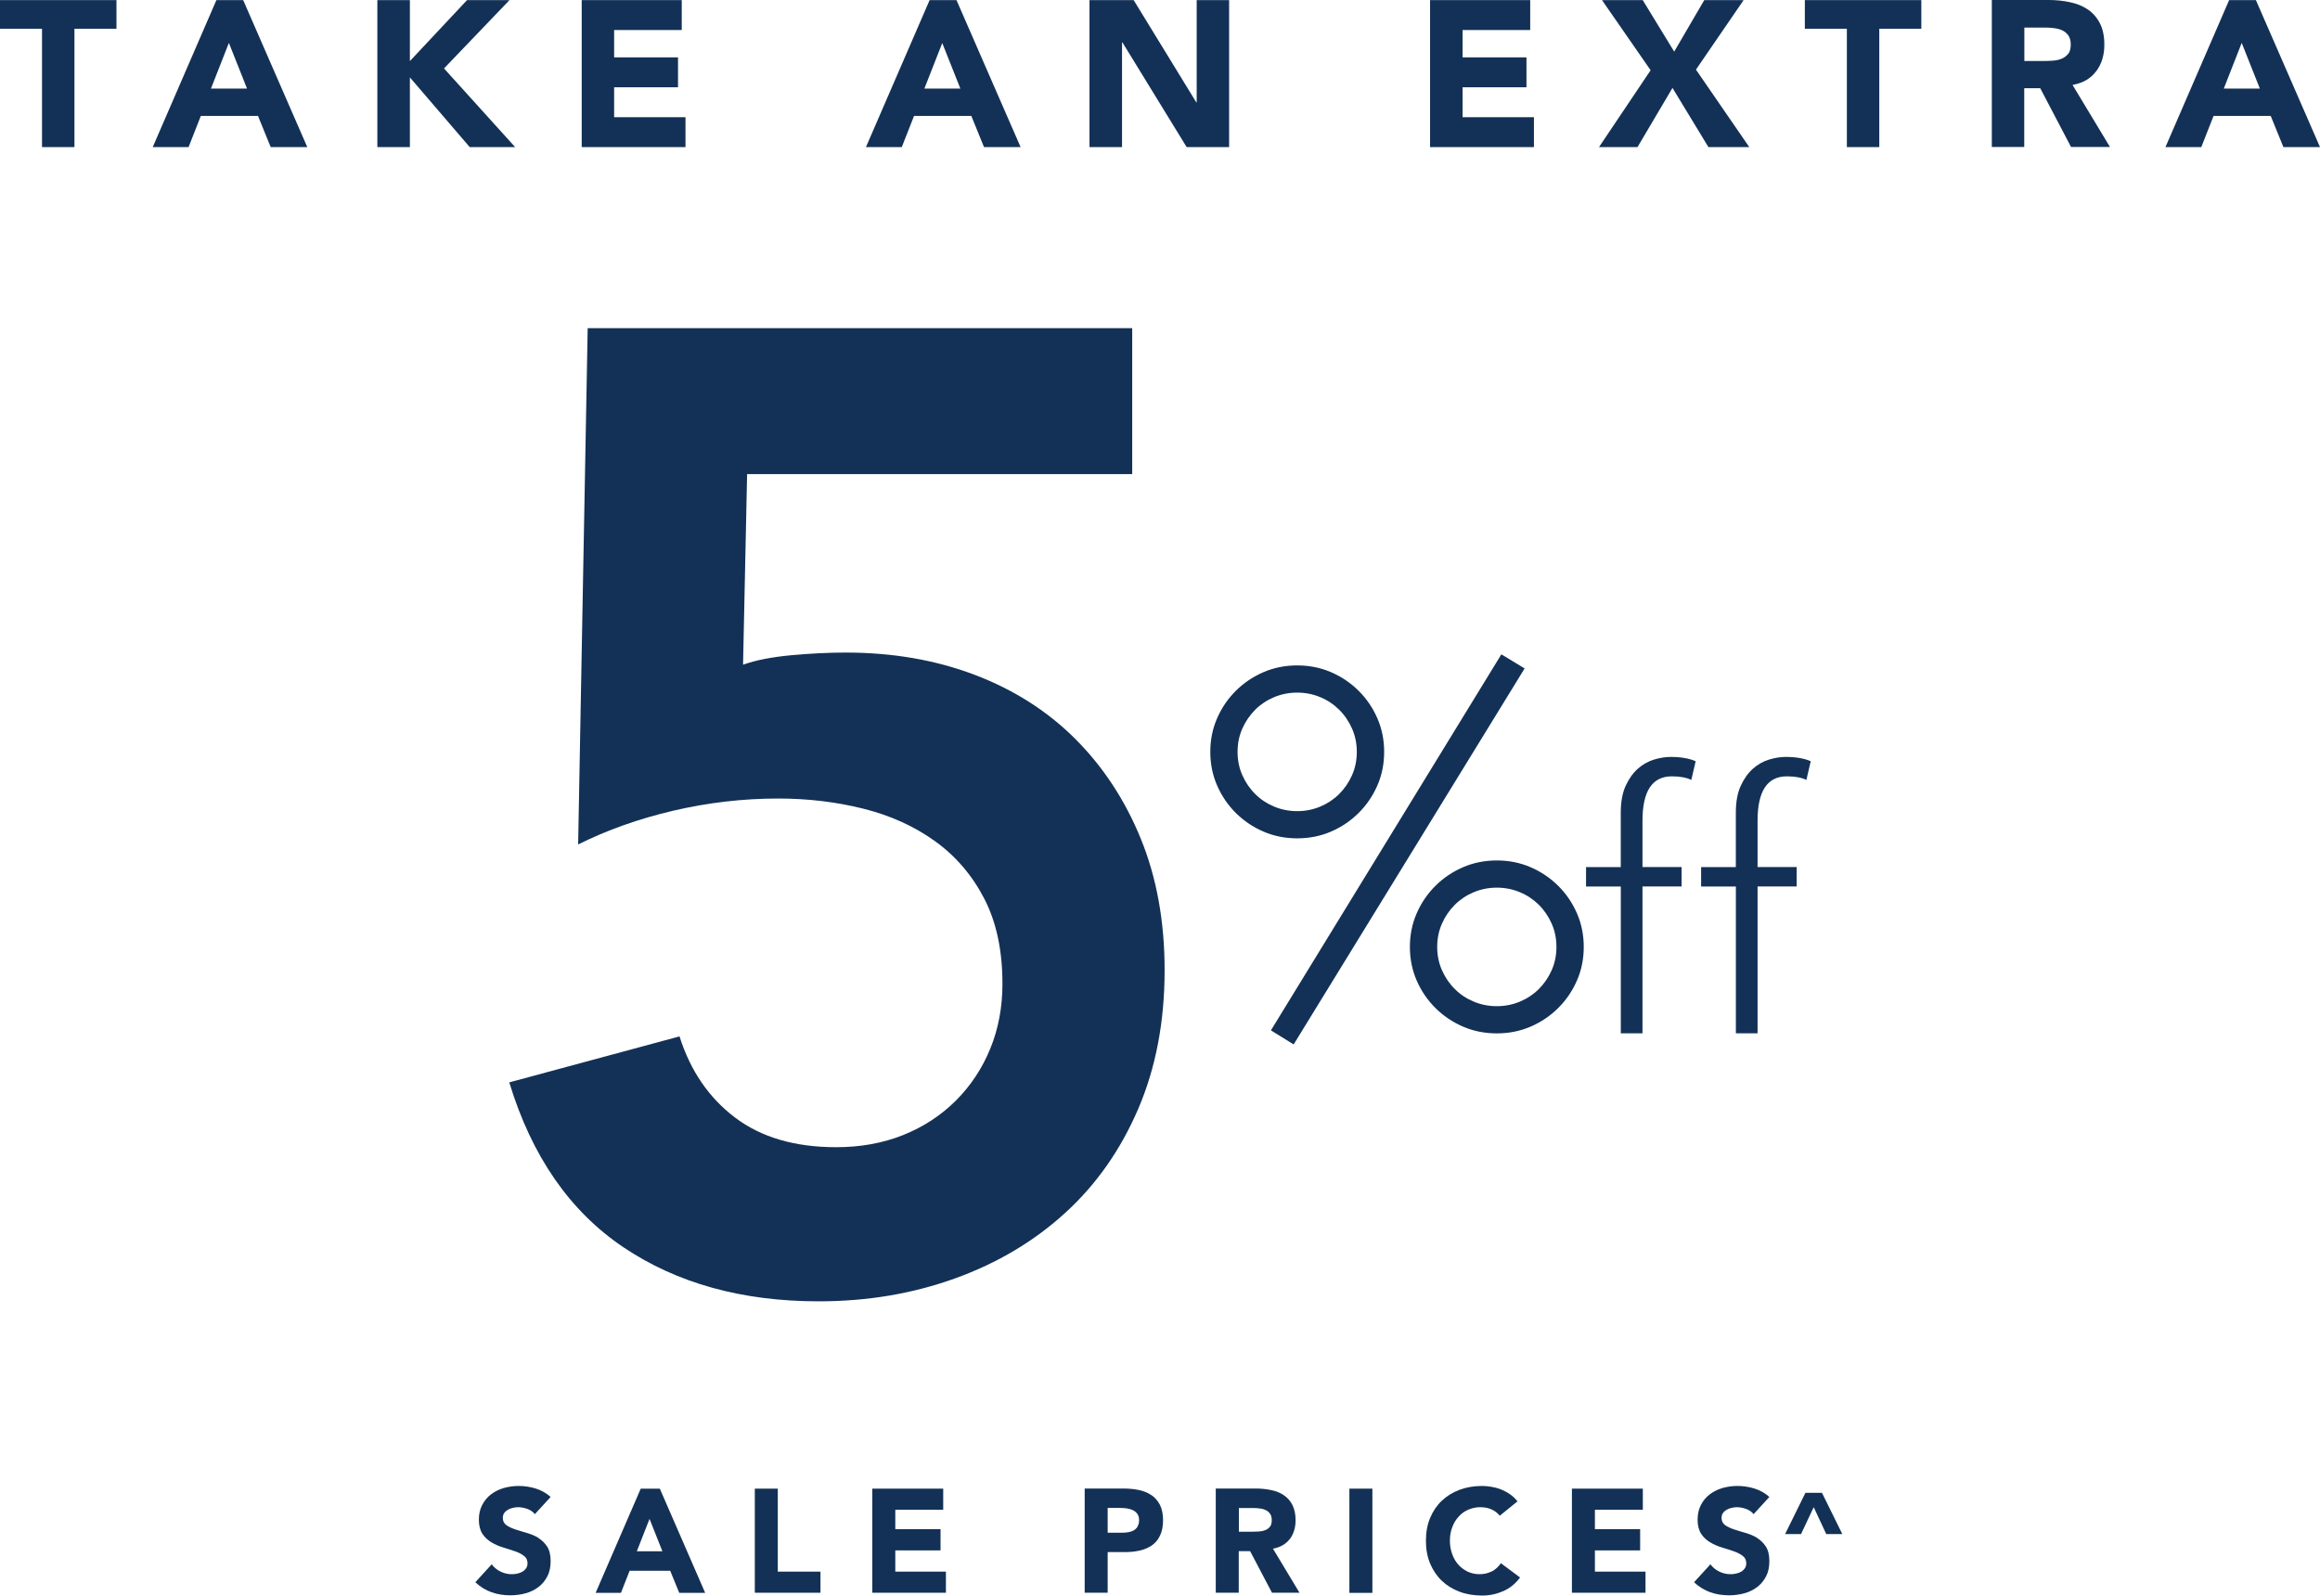 <svg width="205" height="141" viewBox="0 0 205 141" fill="none" xmlns="http://www.w3.org/2000/svg">
<path d="M47.586 135.91C47.272 135.716 46.926 135.576 46.559 135.468C46.192 135.36 45.857 135.263 45.533 135.155C45.219 135.047 44.949 134.928 44.744 134.777C44.539 134.626 44.431 134.422 44.431 134.141C44.431 133.969 44.474 133.818 44.56 133.699C44.647 133.58 44.766 133.483 44.895 133.408C45.036 133.332 45.187 133.278 45.338 133.246C45.49 133.214 45.652 133.192 45.792 133.192C46.041 133.192 46.311 133.246 46.592 133.343C46.872 133.44 47.099 133.602 47.261 133.807L48.655 132.286C48.266 131.941 47.823 131.693 47.337 131.542C46.851 131.391 46.343 131.315 45.825 131.315C45.371 131.315 44.939 131.38 44.506 131.499C44.085 131.628 43.707 131.812 43.383 132.06C43.059 132.308 42.8 132.62 42.605 132.998C42.41 133.375 42.313 133.807 42.313 134.303C42.313 134.799 42.421 135.23 42.627 135.543C42.832 135.856 43.102 136.104 43.426 136.298C43.75 136.492 44.096 136.643 44.463 136.751C44.831 136.859 45.187 136.978 45.5 137.085C45.825 137.193 46.084 137.334 46.3 137.495C46.516 137.657 46.613 137.873 46.613 138.153C46.613 138.315 46.57 138.466 46.494 138.585C46.408 138.703 46.3 138.811 46.17 138.887C46.041 138.962 45.879 139.027 45.716 139.059C45.544 139.102 45.382 139.113 45.219 139.113C44.885 139.113 44.55 139.038 44.236 138.887C43.923 138.736 43.653 138.52 43.448 138.239L42 139.825C42.443 140.235 42.918 140.526 43.437 140.709C43.945 140.893 44.506 140.979 45.101 140.979C45.576 140.979 46.03 140.914 46.462 140.796C46.894 140.677 47.272 140.483 47.596 140.235C47.92 139.987 48.18 139.663 48.374 139.286C48.569 138.908 48.655 138.455 48.655 137.948C48.655 137.409 48.547 136.978 48.342 136.665C48.136 136.352 47.866 136.093 47.553 135.899L47.586 135.91Z" fill="#133156"/>
<path d="M56.617 131.553L52.631 140.763H54.867L55.634 138.811H59.221L60.02 140.763H62.311L58.303 131.553H56.617ZM56.272 137.085L57.395 134.227L58.529 137.085H56.272Z" fill="#133156"/>
<path d="M68.728 131.553H66.697V140.752H72.499V138.887H68.728V131.553Z" fill="#133156"/>
<path d="M79.11 137.01H83.108V135.133H79.11V133.419H83.345V131.553H77.079V140.752H83.583V138.887H79.11V137.01Z" fill="#133156"/>
<path d="M101.733 132.124C101.42 131.909 101.042 131.758 100.62 131.671C100.199 131.585 99.745 131.542 99.27 131.542H95.845V140.752H97.876V137.161H99.367C99.853 137.161 100.307 137.118 100.718 137.021C101.128 136.924 101.495 136.773 101.798 136.557C102.1 136.341 102.338 136.05 102.511 135.683C102.684 135.317 102.77 134.864 102.77 134.335C102.77 133.807 102.673 133.332 102.489 132.976C102.306 132.62 102.046 132.329 101.733 132.114V132.124ZM100.534 134.885C100.448 135.025 100.339 135.144 100.21 135.22C100.08 135.306 99.918 135.36 99.756 135.392C99.583 135.425 99.41 135.446 99.227 135.446H97.876V133.257H98.913C99.108 133.257 99.302 133.268 99.508 133.289C99.713 133.311 99.907 133.365 100.069 133.44C100.242 133.516 100.383 133.623 100.491 133.774C100.599 133.915 100.653 134.109 100.653 134.335C100.653 134.551 100.61 134.734 100.523 134.875L100.534 134.885Z" fill="#133156"/>
<path d="M113.974 136.007C114.309 135.554 114.481 135.004 114.481 134.346C114.481 133.807 114.384 133.365 114.2 132.998C114.017 132.631 113.758 132.351 113.444 132.135C113.131 131.919 112.753 131.768 112.331 131.682C111.91 131.596 111.467 131.542 110.992 131.542H107.427V140.752H109.458V137.075H110.462L112.396 140.752H114.827L112.483 136.859C113.131 136.74 113.628 136.449 113.974 135.996V136.007ZM112.213 134.918C112.105 135.058 111.964 135.155 111.802 135.22C111.64 135.284 111.456 135.327 111.251 135.338C111.046 135.349 110.851 135.36 110.668 135.36H109.469V133.268H110.797C110.981 133.268 111.165 133.278 111.359 133.311C111.554 133.332 111.716 133.386 111.867 133.462C112.018 133.537 112.137 133.645 112.234 133.785C112.331 133.925 112.375 134.109 112.375 134.346C112.375 134.594 112.321 134.788 112.213 134.928V134.918Z" fill="#133156"/>
<path d="M121.266 131.553H119.235V140.763H121.266V131.553Z" fill="#133156"/>
<path d="M131.832 138.854C131.508 139.027 131.141 139.113 130.73 139.113C130.363 139.113 130.028 139.038 129.704 138.897C129.39 138.746 129.109 138.541 128.872 138.283C128.634 138.013 128.45 137.711 128.321 137.344C128.191 136.988 128.116 136.589 128.116 136.158C128.116 135.727 128.18 135.338 128.321 134.972C128.45 134.605 128.645 134.292 128.883 134.033C129.12 133.764 129.401 133.559 129.725 133.419C130.049 133.278 130.406 133.192 130.784 133.192C131.162 133.192 131.508 133.257 131.789 133.386C132.08 133.516 132.329 133.699 132.523 133.947L134.09 132.674C133.885 132.426 133.669 132.211 133.409 132.038C133.161 131.865 132.891 131.725 132.621 131.617C132.351 131.51 132.07 131.434 131.789 131.391C131.508 131.348 131.238 131.315 130.979 131.315C130.255 131.315 129.596 131.423 128.98 131.65C128.375 131.876 127.845 132.2 127.402 132.62C126.96 133.041 126.614 133.548 126.365 134.152C126.117 134.745 125.998 135.414 125.998 136.158C125.998 136.902 126.117 137.56 126.365 138.164C126.614 138.757 126.96 139.275 127.402 139.695C127.845 140.116 128.375 140.44 128.98 140.666C129.585 140.893 130.255 141 130.979 141C131.616 141 132.232 140.871 132.826 140.612C133.42 140.353 133.917 139.944 134.317 139.404L132.621 138.142C132.415 138.455 132.145 138.692 131.821 138.876L131.832 138.854Z" fill="#133156"/>
<path d="M140.929 137.01H144.926V135.133H140.929V133.419H145.164V131.553H138.898V140.752H145.401V138.887H140.929V137.01Z" fill="#133156"/>
<path d="M155.276 135.91C154.962 135.716 154.617 135.576 154.249 135.468C153.882 135.36 153.547 135.263 153.223 135.155C152.91 135.047 152.64 134.928 152.434 134.777C152.229 134.626 152.121 134.422 152.121 134.141C152.121 133.969 152.164 133.818 152.251 133.699C152.337 133.58 152.456 133.483 152.586 133.408C152.726 133.332 152.877 133.278 153.029 133.246C153.18 133.214 153.342 133.192 153.482 133.192C153.731 133.192 154.001 133.246 154.282 133.343C154.563 133.44 154.79 133.602 154.952 133.807L156.345 132.286C155.956 131.941 155.513 131.693 155.027 131.542C154.541 131.391 154.033 131.315 153.515 131.315C153.061 131.315 152.629 131.38 152.197 131.499C151.775 131.628 151.397 131.812 151.073 132.06C150.749 132.308 150.49 132.62 150.295 132.998C150.101 133.375 150.004 133.807 150.004 134.303C150.004 134.799 150.112 135.23 150.317 135.543C150.522 135.856 150.792 136.104 151.116 136.298C151.441 136.492 151.786 136.643 152.154 136.751C152.521 136.859 152.877 136.978 153.191 137.085C153.515 137.193 153.774 137.334 153.99 137.495C154.206 137.657 154.303 137.873 154.303 138.153C154.303 138.315 154.26 138.466 154.185 138.585C154.098 138.703 153.99 138.811 153.861 138.887C153.731 138.962 153.569 139.027 153.407 139.059C153.234 139.102 153.072 139.113 152.91 139.113C152.575 139.113 152.24 139.038 151.927 138.887C151.613 138.736 151.343 138.52 151.138 138.239L149.69 139.825C150.133 140.235 150.609 140.526 151.127 140.709C151.635 140.893 152.197 140.979 152.791 140.979C153.266 140.979 153.72 140.914 154.152 140.796C154.584 140.677 154.962 140.483 155.287 140.235C155.611 139.987 155.87 139.663 156.064 139.286C156.259 138.908 156.345 138.455 156.345 137.948C156.345 137.409 156.237 136.978 156.032 136.665C155.827 136.352 155.557 136.093 155.243 135.899L155.276 135.91Z" fill="#133156"/>
<path d="M159.533 131.92H160.993L162.793 135.57H161.373L160.263 133.19L159.143 135.57H157.733L159.533 131.92Z" fill="#133156"/>
<path d="M0 2.54H3.713V13H6.578V2.54H10.291V0.009H0V2.54Z" fill="#133156"/>
<path d="M19.122 0.009L13.496 13H16.662L17.746 10.244H22.798L23.919 13H27.152L21.488 0.009H19.113H19.122ZM18.642 7.826L20.225 3.791L21.827 7.826H18.642Z" fill="#133156"/>
<path d="M45.02 0.009H41.27L36.218 5.399V0.009H33.344V13H36.218V6.839L41.505 13H45.52L39.234 6.048L45.02 0.009Z" fill="#133156"/>
<path d="M60.571 10.357H54.266V7.713H59.911V5.07H54.266V2.653H60.241V0.009H51.401V13H60.571V10.357Z" fill="#133156"/>
<path d="M85.828 10.244L86.95 13H90.182L84.518 0.009H82.143L76.517 13H79.683L80.767 10.244H85.828ZM83.255 3.791L84.858 7.826H81.681L83.265 3.791H83.255Z" fill="#133156"/>
<path d="M99.145 3.753H99.183L104.856 13H108.607V0.009H105.742V9.04H105.704L100.172 0.009H96.27V13H99.145V3.753Z" fill="#133156"/>
<path d="M135.542 10.357H129.237V7.713H134.882V5.07H129.237V2.653H135.212V0.009H126.363V13H135.542V10.357Z" fill="#133156"/>
<path d="M154.07 0.009H150.593L147.935 4.562L145.155 0.009H141.555L145.852 6.208L141.291 13H144.693L147.784 7.77L150.96 13H154.57L149.858 6.152L154.07 0.009Z" fill="#133156"/>
<path d="M159.48 2.54H163.193V13H166.058V2.54H169.772V0.009H159.48V2.54Z" fill="#133156"/>
<path d="M185.228 6.293C185.708 5.653 185.944 4.873 185.944 3.951C185.944 3.189 185.812 2.559 185.548 2.051C185.284 1.543 184.926 1.138 184.483 0.837C184.04 0.536 183.512 0.32 182.919 0.198C182.325 0.066 181.693 0 181.034 0H176.001V12.991H178.866V7.798H180.28L183.003 12.991H186.443L183.135 7.507C184.059 7.337 184.756 6.933 185.228 6.284V6.293ZM182.74 4.76C182.589 4.957 182.391 5.098 182.165 5.192C181.929 5.287 181.675 5.343 181.382 5.362C181.09 5.381 180.817 5.39 180.562 5.39H178.876V2.436H180.751C181.005 2.436 181.269 2.455 181.543 2.493C181.816 2.53 182.052 2.596 182.259 2.7C182.466 2.803 182.636 2.954 182.777 3.151C182.909 3.349 182.975 3.612 182.975 3.941C182.975 4.299 182.9 4.572 182.749 4.769L182.74 4.76Z" fill="#133156"/>
<path d="M199.345 0.009H196.97L191.344 13H194.511L195.594 10.244H200.646L201.767 13H205L199.336 0.009H199.345ZM196.499 7.826L198.082 3.791L199.685 7.826H196.499Z" fill="#133156"/>
<path d="M106.944 66.444C106.944 65.379 107.147 64.387 107.548 63.469C107.949 62.55 108.501 61.745 109.2 61.046C109.899 60.351 110.712 59.802 111.635 59.403C112.558 59.004 113.555 58.803 114.626 58.803C115.696 58.803 116.693 59.004 117.617 59.403C118.54 59.802 119.35 60.351 120.052 61.046C120.751 61.741 121.303 62.55 121.704 63.469C122.105 64.387 122.307 65.379 122.307 66.444C122.307 67.509 122.105 68.504 121.704 69.419C121.303 70.338 120.751 71.146 120.052 71.842C119.353 72.537 118.54 73.086 117.617 73.485C116.693 73.884 115.696 74.085 114.626 74.085C113.555 74.085 112.555 73.884 111.635 73.485C110.712 73.086 109.899 72.537 109.2 71.842C108.501 71.146 107.949 70.338 107.548 69.419C107.147 68.501 106.944 67.509 106.944 66.444ZM109.354 66.444C109.354 67.183 109.494 67.875 109.777 68.508C110.06 69.144 110.439 69.701 110.918 70.173C111.392 70.649 111.951 71.018 112.591 71.282C113.232 71.549 113.909 71.681 114.622 71.681C115.336 71.681 116.013 71.549 116.653 71.282C117.293 71.014 117.852 70.645 118.327 70.173C118.801 69.701 119.184 69.144 119.467 68.508C119.75 67.871 119.89 67.183 119.89 66.444C119.89 65.705 119.747 65.017 119.467 64.38C119.184 63.743 118.805 63.187 118.327 62.715C117.849 62.243 117.293 61.869 116.653 61.606C116.013 61.339 115.336 61.207 114.622 61.207C113.909 61.207 113.232 61.339 112.591 61.606C111.951 61.873 111.392 62.243 110.918 62.715C110.443 63.187 110.06 63.743 109.777 64.38C109.494 65.017 109.354 65.705 109.354 66.444ZM132.667 57.826L134.72 59.07L114.31 92.298L112.301 91.054L132.663 57.826H132.667ZM124.581 83.68C124.581 82.615 124.783 81.624 125.184 80.705C125.585 79.786 126.137 78.981 126.836 78.282C127.535 77.587 128.348 77.038 129.271 76.639C130.195 76.24 131.192 76.039 132.262 76.039C133.333 76.039 134.33 76.24 135.253 76.639C136.176 77.038 136.986 77.587 137.688 78.282C138.387 78.978 138.939 79.786 139.34 80.705C139.741 81.624 139.944 82.615 139.944 83.68C139.944 84.745 139.741 85.74 139.34 86.655C138.939 87.574 138.387 88.383 137.688 89.078C136.989 89.773 136.176 90.322 135.253 90.721C134.33 91.12 133.333 91.321 132.262 91.321C131.192 91.321 130.191 91.12 129.271 90.721C128.348 90.322 127.535 89.773 126.836 89.078C126.137 88.383 125.585 87.574 125.184 86.655C124.783 85.737 124.581 84.745 124.581 83.68ZM126.994 83.68C126.994 84.419 127.134 85.111 127.417 85.744C127.7 86.381 128.079 86.937 128.558 87.409C129.032 87.885 129.591 88.254 130.231 88.518C130.872 88.785 131.549 88.917 132.262 88.917C132.976 88.917 133.653 88.785 134.293 88.518C134.933 88.251 135.492 87.881 135.967 87.409C136.441 86.937 136.824 86.381 137.107 85.744C137.391 85.107 137.53 84.419 137.53 83.68C137.53 82.941 137.391 82.253 137.107 81.616C136.824 80.979 136.445 80.423 135.967 79.951C135.489 79.479 134.933 79.106 134.293 78.842C133.653 78.575 132.976 78.443 132.262 78.443C131.549 78.443 130.872 78.575 130.231 78.842C129.591 79.109 129.032 79.479 128.558 79.951C128.079 80.427 127.7 80.979 127.417 81.616C127.134 82.253 126.994 82.941 126.994 83.68Z" fill="#133156"/>
<path d="M143.214 78.344H140.146V76.628H143.214V71.823C143.214 70.868 143.357 70.077 143.644 69.451C143.931 68.826 144.288 68.321 144.715 67.94C145.142 67.559 145.616 67.289 146.139 67.128C146.661 66.97 147.158 66.89 147.625 66.89C148.519 66.89 149.254 67.018 149.832 67.27L149.449 68.924C149.023 68.712 148.449 68.606 147.724 68.606C145.999 68.606 145.134 69.909 145.134 72.518V76.62H148.589V78.337H145.134V91.313H143.218V78.337L143.214 78.344Z" fill="#133156"/>
<path d="M153.382 78.344H150.314V76.628H153.382V71.823C153.382 70.868 153.525 70.077 153.812 69.452C154.099 68.826 154.456 68.321 154.883 67.94C155.309 67.56 155.784 67.289 156.306 67.128C156.829 66.97 157.325 66.89 157.793 66.89C158.687 66.89 159.422 67.018 160 67.27L159.617 68.925C159.191 68.712 158.617 68.606 157.892 68.606C156.167 68.606 155.302 69.909 155.302 72.518V76.621H158.757V78.337H155.302V91.314H153.385V78.337L153.382 78.344Z" fill="#133156"/>
<path d="M100.044 41.899H66.016L65.658 58.74C66.771 58.341 68.184 58.066 69.895 57.905C71.605 57.747 73.216 57.667 74.728 57.667C78.867 57.667 82.668 58.322 86.132 59.638C89.593 60.953 92.559 62.843 95.027 65.312C97.492 67.781 99.425 70.727 100.817 74.152C102.208 77.578 102.908 81.439 102.908 85.74C102.908 90.279 102.132 94.36 100.579 97.983C99.026 101.606 96.876 104.673 94.13 107.178C91.383 109.688 88.139 111.619 84.4 112.97C80.657 114.322 76.64 115 72.341 115C65.573 115 59.824 113.406 55.089 110.223C50.354 107.039 46.989 102.182 45 95.65L60.044 91.587C60.999 94.613 62.629 97.001 64.94 98.752C67.247 100.504 70.231 101.379 73.894 101.379C76.043 101.379 78.013 101.02 79.804 100.306C81.595 99.588 83.147 98.573 84.462 97.261C85.777 95.946 86.791 94.415 87.505 92.664C88.223 90.913 88.578 89 88.578 86.93C88.578 83.985 88.04 81.476 86.967 79.406C85.894 77.336 84.44 75.643 82.609 74.328C80.778 73.013 78.669 72.06 76.281 71.463C73.894 70.866 71.385 70.566 68.759 70.566C65.654 70.566 62.571 70.925 59.505 71.639C56.44 72.357 53.635 73.354 51.086 74.625L51.929 29H100.044V41.899Z" fill="#133156"/>
</svg>

